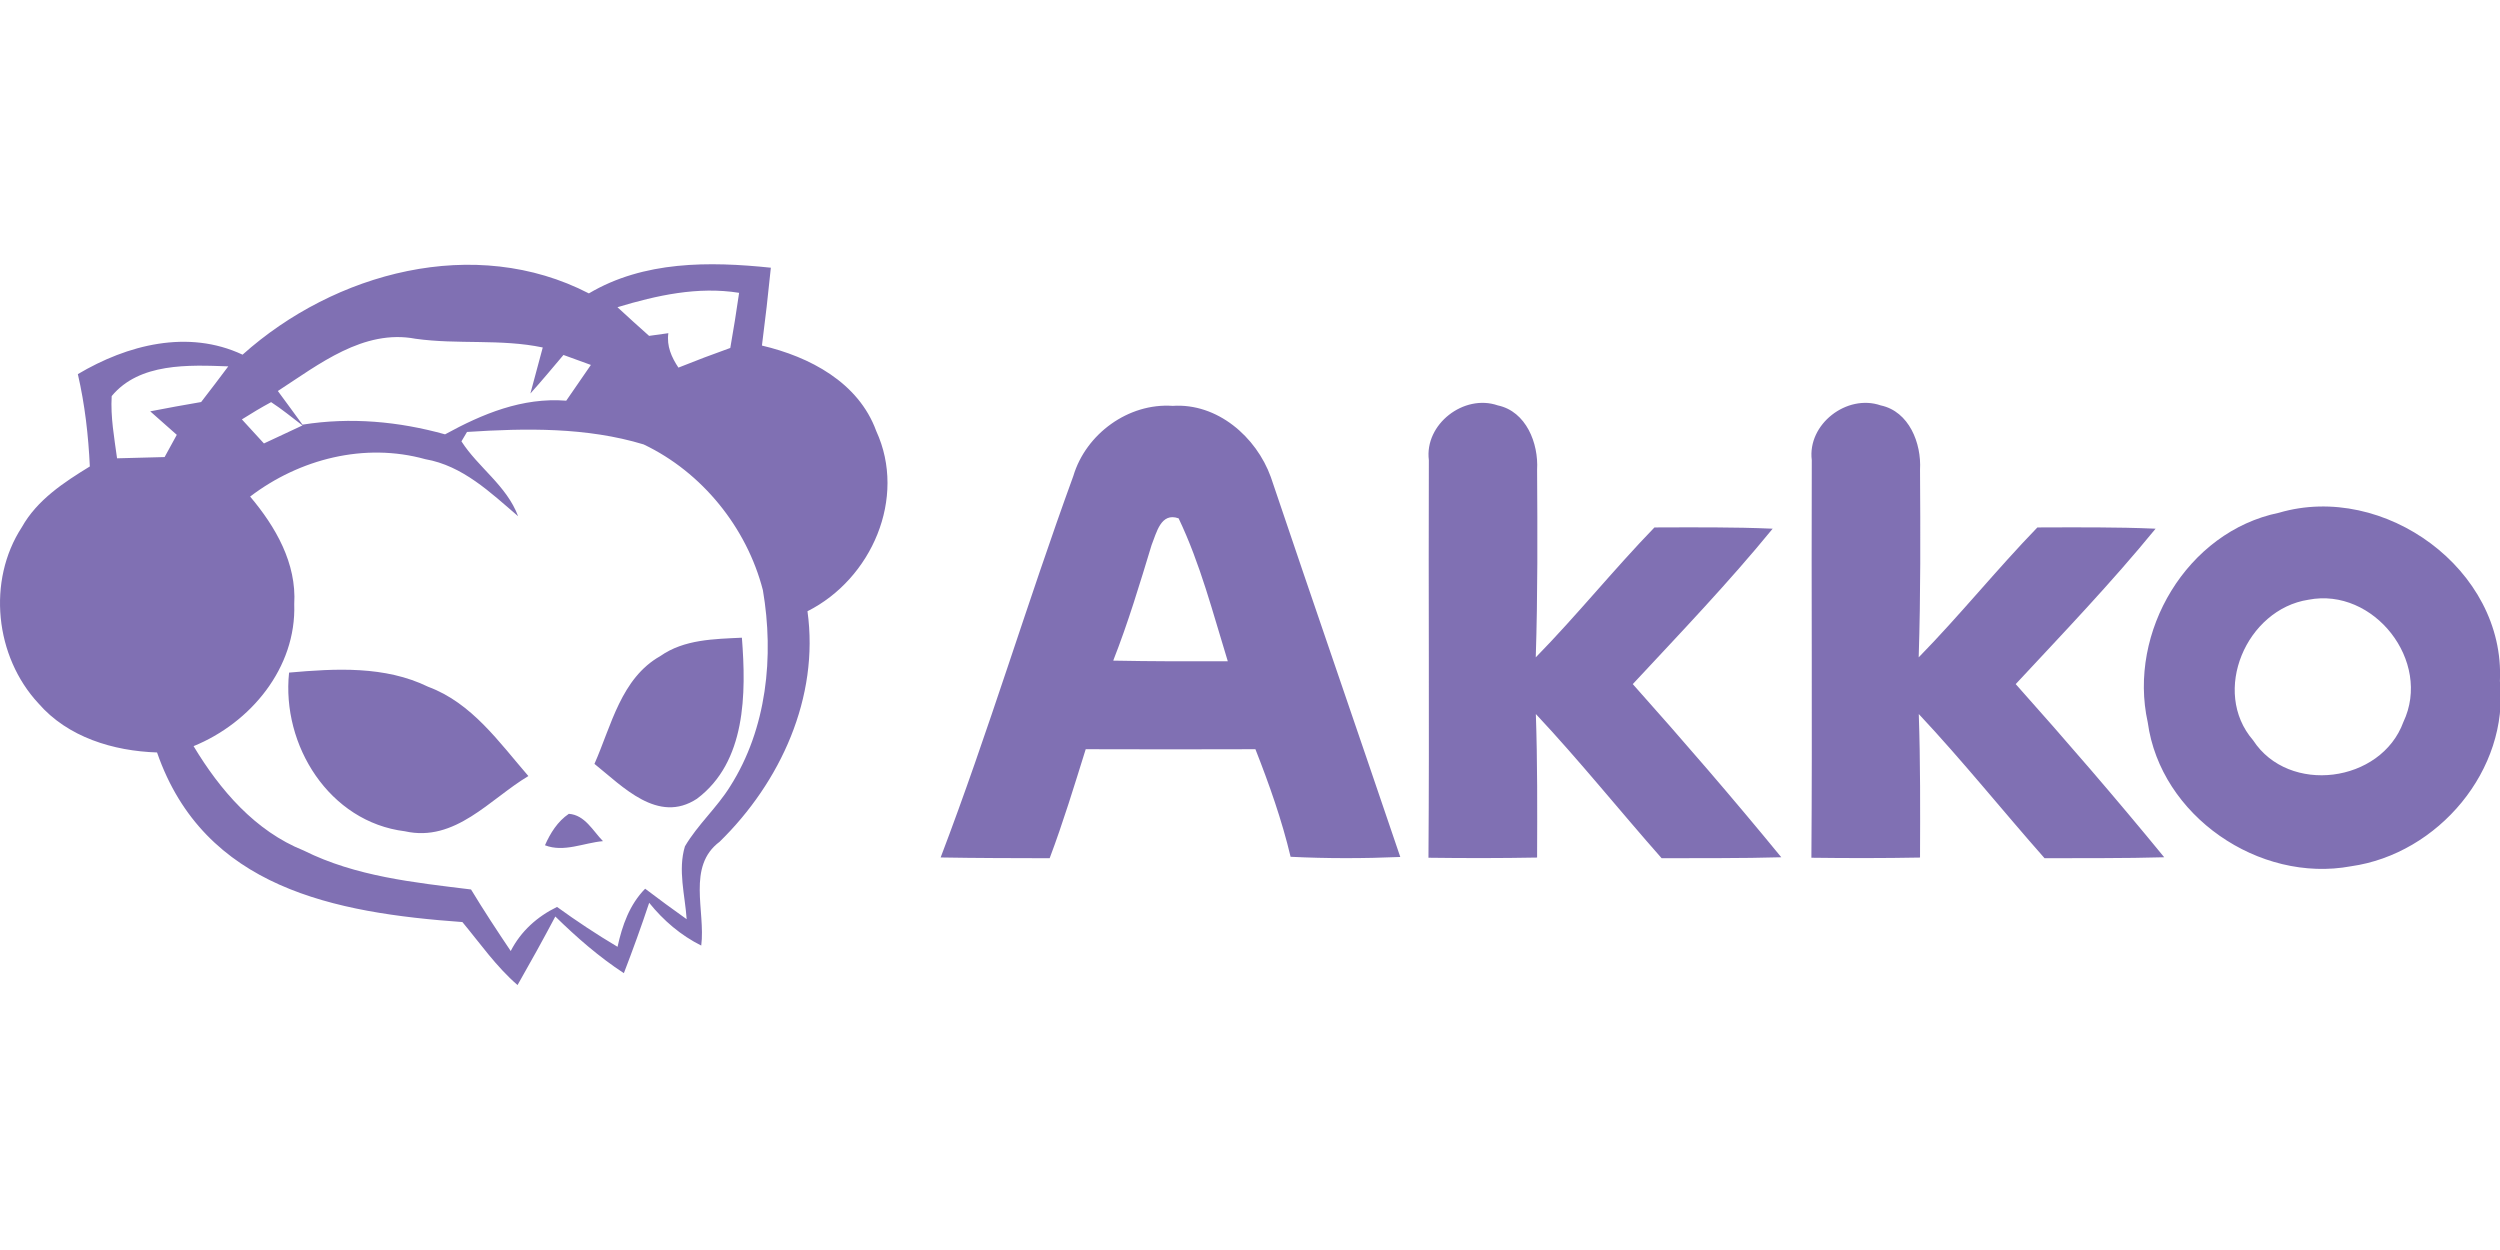 <?xml version="1.0"?>
<svg xmlns="http://www.w3.org/2000/svg" viewBox="0 -27.562 260.75 130.375"><defs><style>.cls-1{fill:#8070b3}</style></defs><path d="M25.3 9.43C34.9.84 49.52-3.11 61.42 3.04 67.15-.36 73.98-.31 80.4.36c-.27 2.71-.58 5.42-.93 8.12 4.97 1.17 10.07 3.83 11.92 8.91 3.22 6.99-.49 15.44-7.17 18.8 1.25 8.98-2.82 17.84-9.16 24.04-3.44 2.57-1.46 7.22-1.92 10.83-2.13-1.06-3.94-2.61-5.43-4.46-.82 2.47-1.71 4.92-2.64 7.34-2.6-1.7-4.93-3.74-7.15-5.91-1.27 2.4-2.59 4.78-3.94 7.15-2.22-1.92-3.89-4.33-5.75-6.57-13.3-.96-26.94-3.53-31.85-17.69-4.55-.15-9.31-1.58-12.38-5.13-4.52-4.87-5.37-12.77-1.72-18.37 1.59-2.84 4.38-4.67 7.09-6.33-.15-3.24-.52-6.47-1.25-9.63 5.15-3.06 11.49-4.7 17.18-2.03m39.1-4.95c1.09 1.01 2.19 2 3.3 2.99.67-.09 1.34-.18 2.01-.28-.19 1.34.33 2.51 1.05 3.59 1.79-.72 3.59-1.4 5.41-2.05.34-1.91.64-3.83.92-5.75-4.3-.69-8.59.26-12.69 1.5m-35.42 8.74c.86 1.17 1.72 2.33 2.57 3.51 5.01-.8 10.03-.34 14.87 1.01 3.91-2.14 8.06-3.87 12.64-3.51.86-1.24 1.71-2.49 2.57-3.73-.96-.35-1.91-.7-2.86-1.04-1.14 1.35-2.27 2.71-3.45 4.02.42-1.6.86-3.2 1.29-4.8-4.38-.92-8.87-.29-13.27-.91-5.43-1.03-10.09 2.68-14.36 5.45m-17.33.53c-.13 2.18.27 4.34.56 6.49 1.65-.05 3.3-.09 4.96-.13.42-.77.85-1.55 1.27-2.32-.92-.82-1.85-1.64-2.77-2.45 1.76-.34 3.53-.67 5.31-.97.95-1.23 1.9-2.47 2.83-3.72-4.13-.15-9.27-.39-12.16 3.1m13.58 2.43c.58.63 1.73 1.88 2.3 2.51 1.34-.62 2.68-1.25 4.02-1.88-1.08-.82-2.13-1.69-3.27-2.43-1.04.56-2.05 1.17-3.05 1.8m22.9 2.29c1.74 2.72 4.72 4.62 5.91 7.81-2.88-2.47-5.78-5.27-9.68-5.95-6.33-1.76-13.11-.03-18.27 3.9 2.65 3.14 4.86 6.95 4.6 11.22.23 6.64-4.55 12.39-10.5 14.81 2.75 4.57 6.42 8.86 11.49 10.89 5.43 2.71 11.52 3.33 17.45 4.06 1.32 2.18 2.72 4.31 4.14 6.42 1.06-2.07 2.76-3.59 4.83-4.6 2.04 1.48 4.14 2.87 6.31 4.16.49-2.23 1.25-4.4 2.88-6.06 1.42 1.08 2.87 2.14 4.33 3.18-.17-2.51-.93-5.12-.18-7.6 1.33-2.26 3.34-4.03 4.72-6.26 3.82-6.01 4.59-13.55 3.41-20.46-1.68-6.52-6.34-12.3-12.44-15.2-5.94-1.8-12.28-1.7-18.42-1.3-.14.24-.43.73-.58.98m63.82 3.61c1.31-4.39 5.75-7.63 10.36-7.31 4.65-.31 8.72 3.22 10.24 7.43 4.46 13.22 9.02 26.41 13.5 39.62-3.81.16-7.63.17-11.44-.02-.91-3.83-2.23-7.56-3.67-11.22q-8.85.03-17.7 0c-1.19 3.81-2.35 7.63-3.76 11.37-3.79-.01-7.58-.01-11.37-.08 5-13.12 9.03-26.6 13.84-39.79m8.16 7.21c-1.23 4.05-2.45 8.11-4 12.05 3.98.08 7.96.08 11.95.07-1.55-5.02-2.86-10.16-5.13-14.91-1.86-.66-2.3 1.51-2.82 2.79m28.92-8.86c-.47-3.75 3.66-6.93 7.19-5.71 2.97.63 4.26 3.96 4.1 6.71.04 6.52.07 13.05-.14 19.57 4.28-4.37 8.12-9.15 12.38-13.55 4.11-.01 8.22-.05 12.33.13-4.6 5.63-9.64 10.89-14.59 16.21 5.28 5.92 10.47 11.93 15.49 18.06-4.16.12-8.32.08-12.48.1-4.4-4.98-8.57-10.19-13.12-15.04.17 4.99.15 9.98.13 14.97-3.78.07-7.56.07-11.33.02.1-13.82-.01-27.65.04-41.47m39.94 0c-.47-3.75 3.66-6.93 7.19-5.71 2.97.63 4.26 3.96 4.1 6.71.04 6.52.07 13.05-.14 19.57 4.28-4.37 8.12-9.15 12.38-13.55 4.11-.01 8.22-.05 12.33.13-4.6 5.63-9.64 10.89-14.59 16.21 5.28 5.92 10.47 11.93 15.49 18.06-4.16.12-8.32.08-12.48.1-4.4-4.98-8.57-10.19-13.12-15.04.17 4.99.15 9.98.13 14.97-3.78.07-7.56.07-11.33.02.1-13.82-.01-27.65.04-41.47" class="cls-1"/><path d="M237.69 25.92c10.96-3.23 23.62 5.93 23.05 17.55 1 9.27-6.45 18.04-15.53 19.32-9.58 1.78-19.87-5.25-21.2-15.01-2.09-9.42 4.09-19.89 13.68-21.86m3.08 9.07c-6.46.99-10.18 9.57-5.77 14.66 3.72 5.71 13.35 4.45 15.67-1.9 3.01-6.34-3.09-14.09-9.9-12.76M68.88 40.86c2.48-1.74 5.6-1.77 8.5-1.91.45 5.81.45 12.95-4.69 16.8-4.06 2.66-7.73-1.27-10.69-3.64 1.77-3.99 2.77-8.93 6.88-11.25m-38.73 1.73c4.86-.43 10-.72 14.51 1.48 4.56 1.69 7.4 5.79 10.45 9.31-4.02 2.4-7.63 6.94-12.88 5.76-7.88-.97-12.88-8.97-12.08-16.55M56.84 60.6c.56-1.27 1.32-2.49 2.49-3.28 1.68.12 2.51 1.78 3.56 2.85-1.99.17-4.07 1.2-6.05.43" class="cls-1"/></svg>
